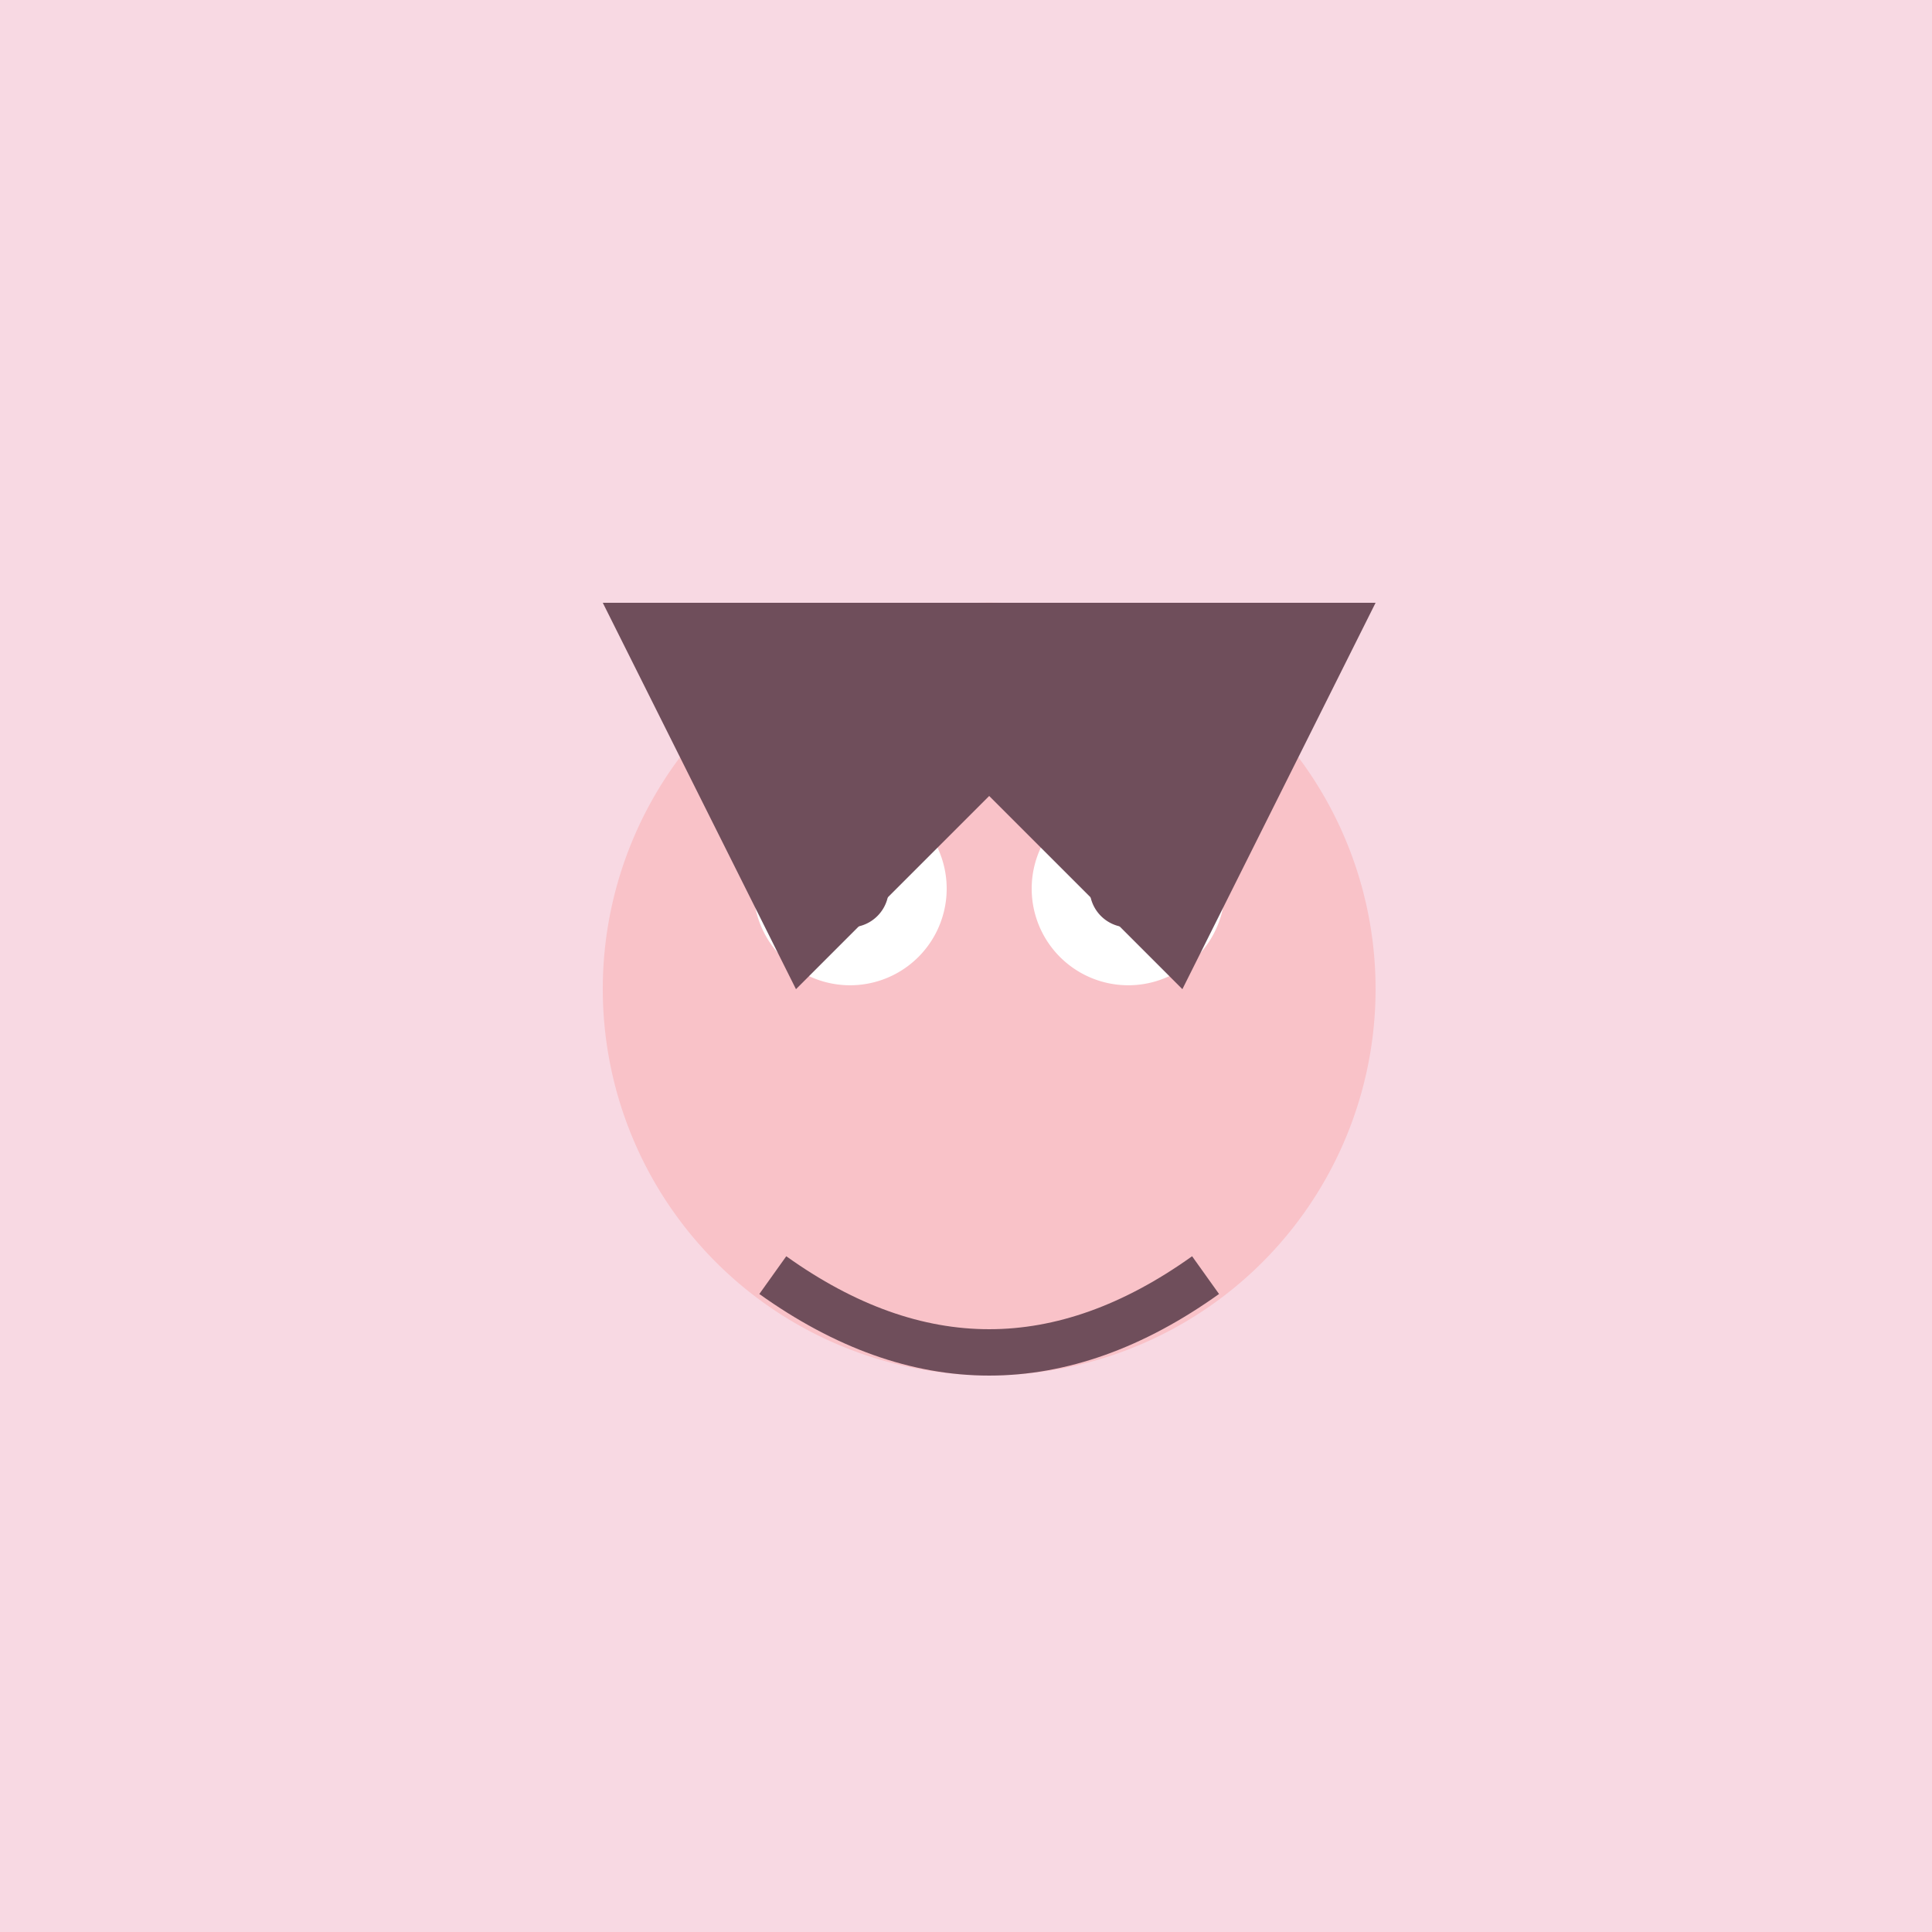 <!--

Generated by DrawGPT.
Free, open source, AI generated images in SVG, PNG, and HTML Canvas format.
https://drawgpt.ai

Created: 2023-09-26T08:20:55.825Z
Link: https://drawgpt.ai/prompt/38814/

-->
<svg xmlns="http://www.w3.org/2000/svg" xmlns:xlink="http://www.w3.org/1999/xlink" width="500" height="500"><defs/><g><rect fill="#F8D9E3" stroke="none" x="0" y="0" width="512" height="512"/><path fill="#5AA5E5" stroke="none" paint-order="stroke fill markers" d=" M 250 200 L 260 210 L 250 220 L 240 210 Z"/><path fill="#5AA5E5" stroke="none" paint-order="stroke fill markers" d=" M 280 220 L 290 230 L 280 240 L 270 230 Z"/><path fill="#F9C2C8" stroke="none" paint-order="stroke fill markers" d=" M 356 256 A 100 100 0 1 1 356 255.9"/><path fill="#FFFFFF" stroke="none" paint-order="stroke fill markers" d=" M 245 230 A 25 25 0 1 1 245 229.975"/><path fill="#FFFFFF" stroke="none" paint-order="stroke fill markers" d=" M 317 230 A 25 25 0 1 1 317 229.975"/><path fill="#6F4E5B" stroke="none" paint-order="stroke fill markers" d=" M 230 230 A 10 10 0 1 1 230 229.99"/><path fill="#6F4E5B" stroke="none" paint-order="stroke fill markers" d=" M 302 230 A 10 10 0 1 1 302 229.99"/><path fill="none" stroke="#6F4E5B" paint-order="fill stroke markers" d=" M 200 330 Q 256 370 312 330" stroke-miterlimit="10" stroke-width="12" stroke-dasharray=""/><path fill="#6F4E5B" stroke="none" paint-order="stroke fill markers" d=" M 156 156 L 356 156 L 306 256 L 256 206 L 206 256 Z"/></g></svg>